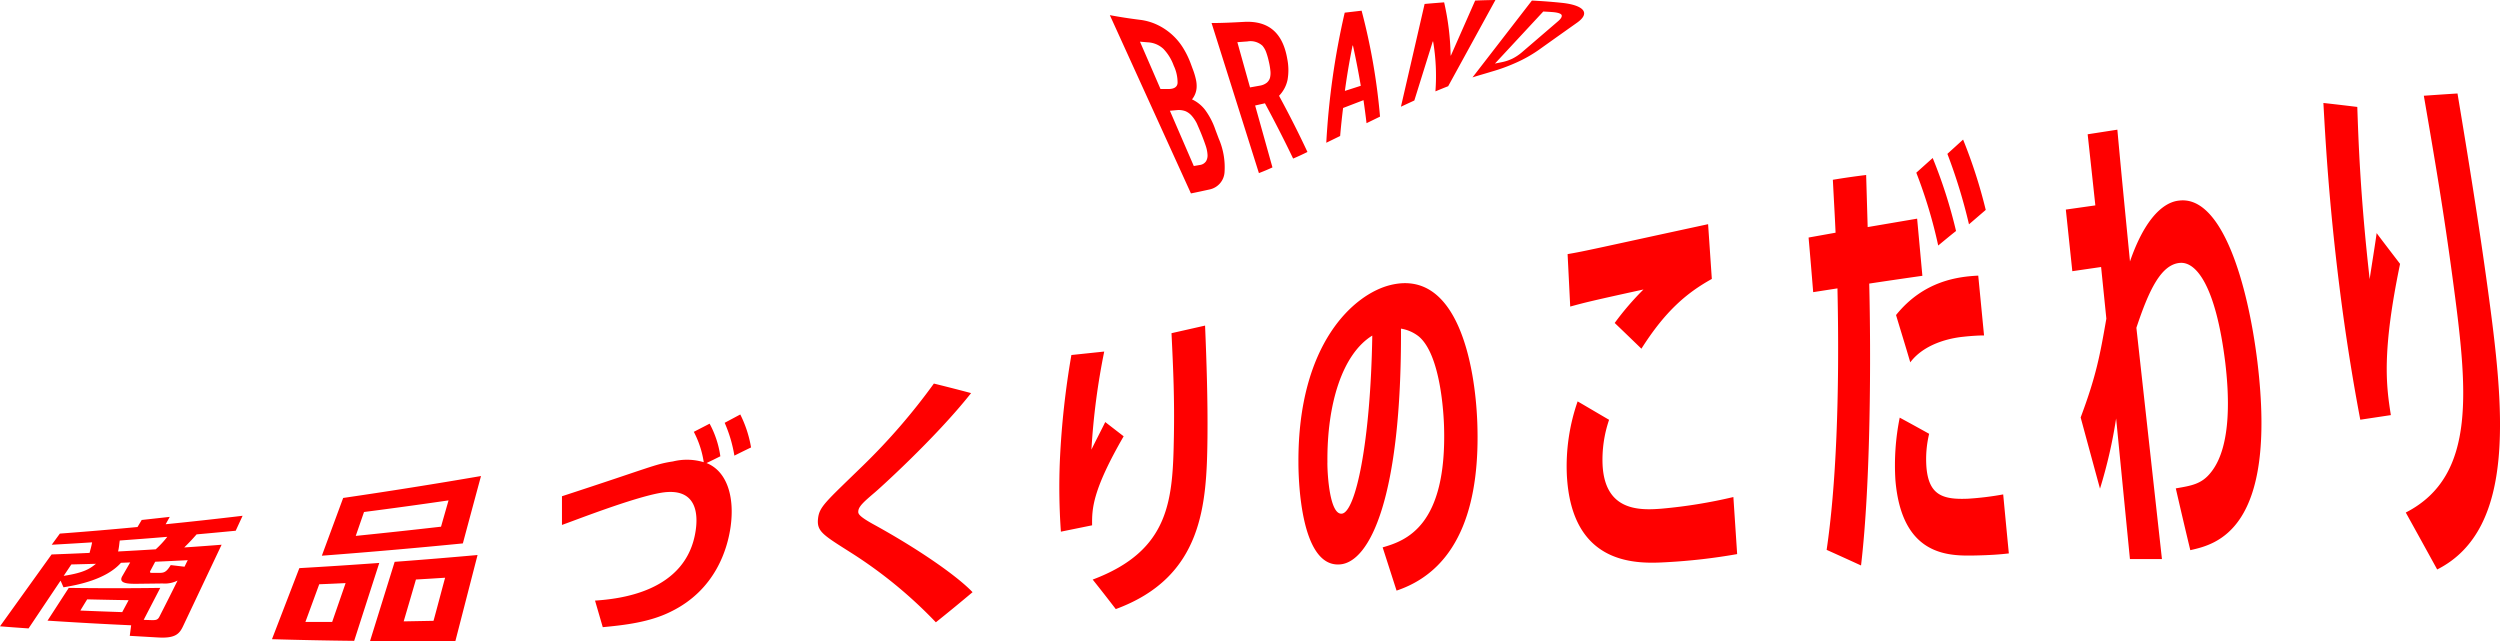 <svg xmlns="http://www.w3.org/2000/svg" viewBox="0 0 542.87 139.26"><g data-name="レイヤー 2"><path d="M258.61 42L241 3.29c2.15.4 4.29.73 6.44 1a12.21 12.21 0 013.91 1.12 13.28 13.28 0 015.56 5 18.8 18.8 0 011.61 3.28c.16.42.31.85.47 1.27a15.86 15.86 0 01.72 2.39 6.34 6.34 0 01.13 1.73 4.49 4.49 0 01-1 2.5 7.68 7.68 0 012.85 2.29 15.92 15.92 0 012.23 4.3c.24.64.49 1.29.73 1.94a15.64 15.64 0 011.25 7.38 4.09 4.09 0 01-3.24 3.65c-1.38.3-2.72.6-4.05.86zM247.54 9.05q2.24 5.13 4.46 10.28h1.71c1.27 0 1.94-.46 2-1.33a8.6 8.6 0 00-.84-3.75 10.32 10.32 0 00-2.24-3.64 5.35 5.35 0 00-3.4-1.42zm6.5 15l5.19 12 1.36-.23a1.9 1.9 0 001.31-.82 2.45 2.45 0 00.31-1.43 7.51 7.51 0 00-.42-2c-.25-.74-.55-1.55-.9-2.42s-.71-1.68-1-2.35a8 8 0 00-1.11-1.66 3.76 3.76 0 00-1.37-1 4.25 4.25 0 00-1.73-.24zm19.33 13.54Q268.24 21.32 263.09 5c2.37 0 4.73-.12 7.09-.25 5.24-.26 8.35 2.31 9.34 8a12.43 12.43 0 01.08 4.53 7 7 0 01-1.86 3.52q3.45 6.36 6.17 12.2c-1 .49-2.07 1-3.11 1.43q-2.76-5.76-6.12-12l-2.13.48 3.76 13.44c-.98.46-1.96.86-2.94 1.24zm-4.68-28.43q1.37 4.92 2.75 9.82l2.13-.38a3.27 3.27 0 001.5-.63 2.19 2.19 0 00.71-1.09 4.4 4.4 0 00.08-1.53 14.05 14.05 0 00-.34-2 15.69 15.69 0 00-.57-2 4.58 4.58 0 00-.83-1.44 3.85 3.85 0 00-3.25-.91c-.72.05-1.45.11-2.18.16zM288 31a165.3 165.3 0 014-28.25l3.67-.43a135.72 135.72 0 014 23l-2.93 1.43q-.29-2.45-.66-5l-4.43 1.7c-.25 2-.46 4-.64 6.08zm7.49-12.37q-.72-4.29-1.7-8.75h-.08q-1 4.85-1.67 9.86zm8.72 4.54Q306.79 12 309.35.86c1.41-.13 2.83-.24 4.24-.35A55.87 55.87 0 01315 12.06h.06L320.33.12c1.46-.06 2.93-.1 4.4-.12l-10.26 18.72c-.93.36-1.85.74-2.77 1.12A45.14 45.14 0 00311.2 9h-.08q-2 6.4-4 12.82zm15.54-6.36L332.65.12c2.18.11 4.35.27 6.53.5 2.54.27 4.11.89 4.62 1.67s0 1.71-1.45 2.71q-4.14 2.93-8.26 5.87a29.09 29.09 0 01-5.1 2.84 38.37 38.37 0 01-5.15 1.86c-1.37.43-2.73.79-4.09 1.24zM335.12 2.5l-10.5 11.31c.48-.11 1-.21 1.45-.3a9.68 9.68 0 002.35-.78 10.3 10.3 0 002.1-1.41l7.8-6.7c.64-.54.9-1 .79-1.33s-.81-.58-2.05-.67c-.64-.05-1.29-.08-1.94-.12zM10.32 134.77q2.31-3.56 4.61-7.11 9.95.14 19.87 0l-3.6 6.94 1.76.06c.81 0 1.28 0 1.66-.76q2-3.91 3.94-7.83a6.2 6.2 0 01-3.26.63l-5.71.07c-1.59 0-4.06 0-3-1.72l1.68-2.92-2 .08c-3.25 3.65-9.43 4.82-12.48 5.32-.22-.48-.43-1-.64-1.44q-3.48 5.19-6.95 10.37-3.13-.21-6.2-.46l11.2-15.6q4.13-.15 8.25-.34c.12-.5.38-1.32.55-2.29q-4.39.28-8.77.52l1.77-2.42q8.43-.63 16.86-1.43l.91-1.53 6.09-.67-.89 1.6q8.36-.84 16.71-1.84l-1.5 3.25c-2.83.27-5.66.54-8.49.79-1.09 1.22-1.12 1.28-2.68 2.84 2.7-.18 5.41-.38 8.11-.59L39.74 136c-.78 1.65-1.69 2.63-5.33 2.43l-6.23-.36.3-2.29q-9.07-.41-18.16-1.01zm5.17-12.2l-1.66 2.48c4.56-.7 5.77-1.63 7-2.62zm18.33-3.29a21.09 21.09 0 002.51-2.71c-3.44.29-6.88.55-10.32.8-.1.49-.13 1.42-.37 2.38 2.73-.14 5.45-.3 8.18-.47zm-5.89 11.05c-3-.05-6-.11-9-.18-.5.81-1 1.62-1.48 2.43q4.55.19 9.09.34zm4.87-6.65c-.34.63-.4.74.53.72h1.15c1.08 0 1.6-.07 2.59-1.69l3 .35c.24-.47.47-1 .71-1.42-2.36.12-4.72.24-7.08.34zm32.2-.31q8.67-.5 17.36-1.13-2.73 8.46-5.45 16.92-8.93-.1-17.85-.36zm35.51-5.37q-15.3 1.51-30.62 2.67l4.63-12.54q15-2.19 29.93-4.76-1.98 7.32-3.94 14.63zm-25.46 8.62c-1.91.09-3.82.18-5.73.25l-3 8.18h5.81zm4-15.45l-1.8 5.2q9.25-.94 18.52-2c.54-1.91 1.09-3.81 1.63-5.71q-9.18 1.34-18.35 2.52zM85.7 122q9-.67 18-1.48l-4.83 18.74q-9.27 0-18.52-.05zm11 3.45q-3.18.21-6.38.39-1.32 4.55-2.66 9.09l6.48-.12c.86-3.13 1.67-6.25 2.52-9.37zm32.51 4.97c5-.35 19.85-1.73 21.85-15.18.55-3.64.25-9.47-7.42-8.25-6.09 1-19.32 6.21-21.61 7v-6.23c19.77-6.45 20.06-6.93 24.1-7.56a12.62 12.62 0 016.69.17 20.93 20.93 0 00-2.16-6.6l3.43-1.77a21 21 0 012.33 7.08c-1 .5-2 1-3 1.47 4.34 1.72 6.16 7.13 5.23 13.83-.67 4.73-3.22 13.69-13 18.45-4.59 2.29-10 2.91-14.76 3.36zm30.26-31.48a29.48 29.48 0 00-2.11-7.13l3.39-1.81a25.43 25.43 0 012.34 7.16c-1.21.58-2.42 1.18-3.62 1.78zm43.75 36.19a98 98 0 00-18.14-14.93c-6.29-4-7.74-4.74-7.45-7.54.28-2.65 1.58-3.59 9.88-11.67a135 135 0 0015.28-17.7c2.68.66 5.38 1.35 8.08 2.07-7.82 9.91-20.63 21.39-21 21.65-2.23 1.9-3.4 2.94-3.49 3.95-.05.51-.11 1 3.15 2.82 9.45 5.17 18.15 11.13 21.66 14.81q-3.98 3.35-7.97 6.54zM244 94.74c-6.83 11.84-6.89 15.77-6.85 19.33l-6.78 1.38a138 138 0 01-.21-15.65 182.21 182.21 0 012.49-22.71l7.13-.75A150.94 150.94 0 00237 97.65c.46-1 2.59-5.13 3-6zm-6.74 31.12c16.94-6.36 17.4-17.44 17.65-31.17.14-8.16-.12-14-.52-22.34l7.29-1.65c.33 8 .6 16.25.52 24.35-.17 14.49-.94 30.23-19.91 37.21-1.67-2.17-3.29-4.26-5.01-6.4zm62.98-7c5.05-1.45 14-4.59 13.33-26.3-.08-2.61-.72-15.47-5.46-19.48a8.42 8.42 0 00-3.89-1.72c.17 36.63-6.76 50.74-13.27 51.2-8.86.68-9-19.82-9-22.17-.11-25.8 12.08-36.57 20-38.5 14.54-3.55 18.37 17.31 18.84 29.85.61 16.39-3.15 31.68-17.53 36.51zm-12-18.4c0 3 .58 11.35 3.13 11.08 3-.29 6.25-15.5 6.62-38.67-6.5 4-9.88 14.87-9.74 27.59zm88.98 19.86a127.18 127.18 0 01-15.16 1.75c-6.13.35-20.88 1.18-21.83-19.1a42.88 42.88 0 012.35-15.81c2.27 1.32 4.54 2.67 6.83 4A26.81 26.81 0 00348 101c.53 10 8 9.85 12.87 9.45a109.38 109.38 0 0015.53-2.52zm-5.5-59.75c-5.4 3-10.08 6.92-15.29 15.15q-2.93-2.84-5.8-5.59a60.75 60.75 0 016.25-7.27c-11.53 2.52-12.8 2.86-15.91 3.71l-.57-11.39c3.87-.65 6.55-1.32 30.51-6.5zM405.23 38l.33 11.31 10.74-1.83 1.14 12.41q-5.78.82-11.54 1.69c.37 15.18.36 43.05-1.78 61.21q-3.75-1.72-7.47-3.39c2-13.54 2.87-33 2.35-56.78l-5.27.82q-.48-5.93-1-11.86l5.86-1.05c-.17-3.83-.23-4.59-.59-11.49 2.44-.41 4.83-.75 7.23-1.04zm31 82.17c-2 .24-4.11.38-7.22.45-5.62.11-16 .37-17.42-16.3a52.07 52.07 0 01.93-13.63c2.13 1.15 4.25 2.32 6.39 3.51a23.47 23.47 0 00-.58 7.34c.53 6 3.57 7 9.08 6.75a64.59 64.59 0 007.58-.93q.6 6.36 1.22 12.76zm-5.4-47.33c-1.3 0-3 .12-4.54.29-1.37.14-8 .92-11.48 5.55-1-3.44-2.07-6.86-3.09-10.27 6.06-7.52 13.61-8.34 17.85-8.56zm-9.94-19.47a105.21 105.21 0 00-4.77-15.87l3.56-3.19a106.74 106.74 0 015.07 15.85c-1.3 1.02-2.59 2.1-3.88 3.16zm6.67-4.66a117.91 117.91 0 00-4.69-15.3q1.71-1.55 3.41-3.1a109.37 109.37 0 014.92 15.27zm44.91 57.34c3.38-.58 5.62-.92 7.61-3.46 4.75-5.85 3.84-17.82 3.14-23.77-2.05-16.78-6.34-22.08-9.9-21.73-4.07.38-6.69 5.91-9.41 14.09l5.55 50.22h-6.95l-3-30.53a105.9 105.9 0 01-3.5 15.24q-2.12-7.77-4.2-15.46c3.37-9 4.19-13.46 5.58-21.46l-1.14-11.21-6.25.91-1.41-13.38 6.41-.91q-.83-7.73-1.67-15.44l6.45-1c1 10.94 1.2 12.76 2.74 28.61 4.2-12.15 9.24-13.07 10.67-13.21 9.32-1.16 14.91 18 17 35 4.44 36.73-9.09 39.66-14.57 40.91q-1.62-6.74-3.15-13.42zm48.7-48.75c-4 19.3-3 26.49-2 32.84l-6.64 1q-2.65-14-4.46-28.37c-2.43-19.24-3.16-33.41-3.55-40.41 2.45.27 4.91.56 7.36.86.24 6.73.59 18.86 2.69 37.4.22-1.64 1.34-8.52 1.51-10 1.69 2.25 3.39 4.46 5.09 6.68zm1.23 54c15.64-8 13.38-27 10.15-51.11-1.92-14.28-3.67-24.59-6.22-39.4 2.43-.17 4.87-.34 7.31-.49 2.34 14 4.67 28.47 6.59 42.55 3.44 25.25 6.46 52-11 60.81q-3.44-6.26-6.83-12.38z" fill="red" data-name="レイヤー 1"/></g></svg>